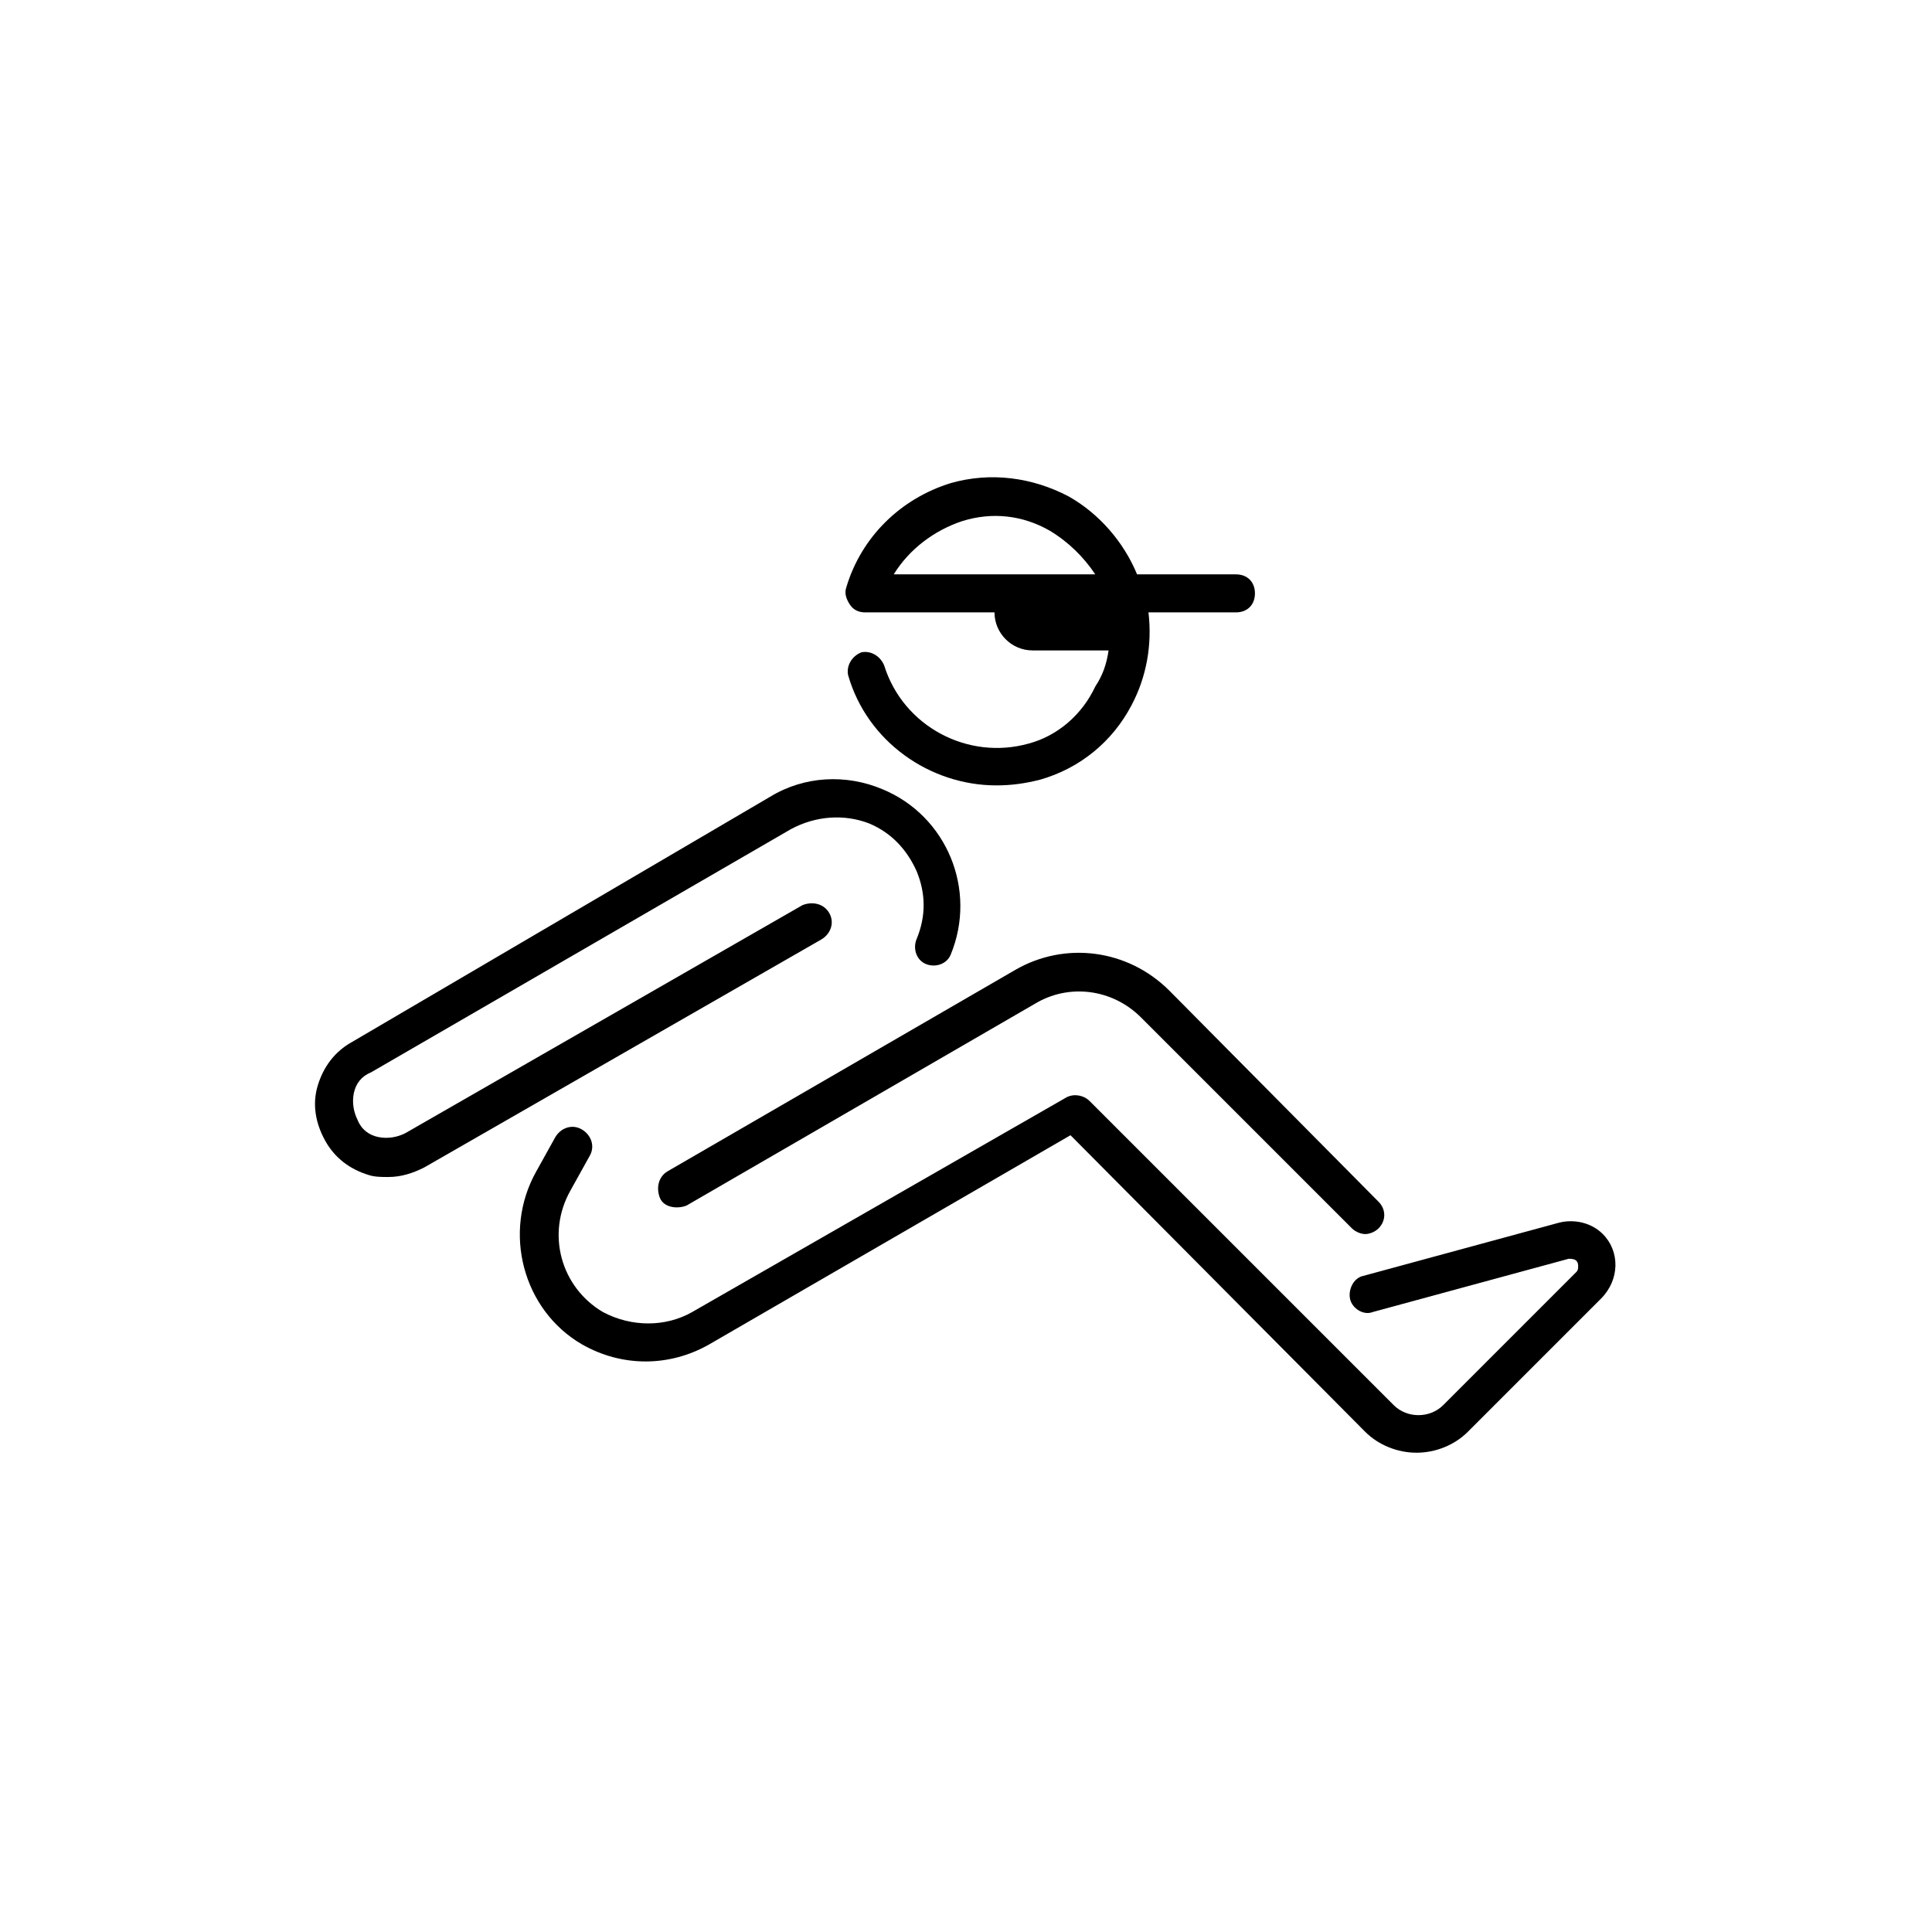 <?xml version="1.0" encoding="UTF-8"?>
<!-- Uploaded to: SVG Repo, www.svgrepo.com, Generator: SVG Repo Mixer Tools -->
<svg fill="#000000" width="800px" height="800px" version="1.1" viewBox="144 144 512 512" xmlns="http://www.w3.org/2000/svg">
 <g>
  <path d="m568.77 471.04c-3.023-3.023-7.559-4.031-11.586-3.023l-51.891 14.105c-2.519 0.504-4.031 3.527-3.527 6.047 0.504 2.519 3.527 4.535 6.047 3.527l51.891-14.105c0.504 0 1.512 0 2.016 0.504s0.504 1.008 0.504 1.512c0 0.504 0 1.008-0.504 1.512l-35.266 35.266c-3.527 3.527-9.574 3.527-13.098 0l-80.609-80.609c-1.512-1.512-4.031-2.016-6.047-1.008l-99.254 56.93c-7.055 4.031-16.121 4.031-23.68 0-11.082-6.551-15.113-20.656-8.566-32.242l5.039-9.07c1.512-2.519 0.504-5.543-2.016-7.055-2.519-1.512-5.543-0.504-7.055 2.016l-5.039 9.07c-9.07 16.121-3.527 36.777 12.09 45.848 10.578 6.047 23.176 6.047 33.754 0l95.723-55.418 78.098 78.594c3.527 3.527 8.566 5.543 13.602 5.543 5.039 0 10.078-2.016 13.602-5.543l35.266-35.266c5.043-5.039 5.043-12.598 0.508-17.133z"/>
  <path d="m413.1 401.01-92.195 53.402c-2.519 1.512-3.023 4.535-2.016 7.055 1.008 2.519 4.535 3.023 7.055 2.016l92.195-53.402c9.07-5.543 20.656-4.031 28.215 3.527l55.922 55.922c1.008 1.008 2.519 1.512 3.527 1.512 1.008 0 2.519-0.504 3.527-1.512 2.016-2.016 2.016-5.039 0-7.055l-55.422-55.926c-11.082-11.082-27.711-13.098-40.809-5.539z"/>
  <path d="m363.72 385.89c-1.512-2.519-4.535-3.023-7.055-2.016l-105.3 60.457c-2.016 1.008-4.535 1.512-7.055 1.008-2.519-0.504-4.535-2.016-5.543-4.535-1.008-2.016-1.512-4.535-1.008-7.055s2.016-4.535 4.535-5.543l111.34-64.488c6.551-3.527 14.105-4.031 20.656-1.512 6.047 2.519 10.078 7.055 12.594 12.594 2.519 6.047 2.519 12.09 0 18.137-1.008 2.519 0 5.543 2.519 6.551 2.519 1.008 5.543 0 6.551-2.519 7.055-17.129-1.008-36.777-18.137-43.832-9.574-4.031-20.656-3.527-29.727 2.016l-110.83 65c-4.535 2.519-7.559 6.551-9.07 11.586-1.512 5.039-0.504 10.078 2.016 14.609 2.519 4.535 6.551 7.559 11.586 9.07 1.512 0.504 3.527 0.504 5.039 0.504 3.527 0 6.551-1.008 9.574-2.519l105.3-60.457c2.516-1.512 3.523-4.535 2.012-7.055z"/>
  <path d="m416.62 341.05c-16.121 4.535-33.25-4.535-38.289-20.656-1.008-2.519-3.527-4.031-6.047-3.527-2.519 1.008-4.031 3.527-3.527 6.047 5.039 17.633 21.664 29.223 39.297 29.223 4.031 0 7.559-0.504 11.586-1.512 10.578-3.023 19.145-10.078 24.184-19.648 4.031-7.559 5.543-16.121 4.535-24.688h23.176c3.023 0 5.039-2.016 5.039-5.039 0-3.023-2.016-5.039-5.039-5.039h-26.199c-3.527-8.566-10.078-16.121-18.137-20.656-9.574-5.039-20.656-6.551-31.234-3.527-13.098 4.031-23.68 14.105-27.711 27.711-0.504 1.512 0 3.023 1.008 4.535 1.008 1.512 2.519 2.016 4.031 2.016h34.258c0 5.543 4.535 10.078 10.078 10.078h20.152c-0.504 3.527-1.512 6.551-3.527 9.574-3.527 7.551-10.078 13.094-17.633 15.109zm-17.633-58.949c8.062-2.519 16.121-1.512 23.176 2.519 5.039 3.023 9.07 7.055 12.09 11.586l-53.402 0.004c4.027-6.551 10.578-11.59 18.137-14.109z"/>
 </g>
</svg>